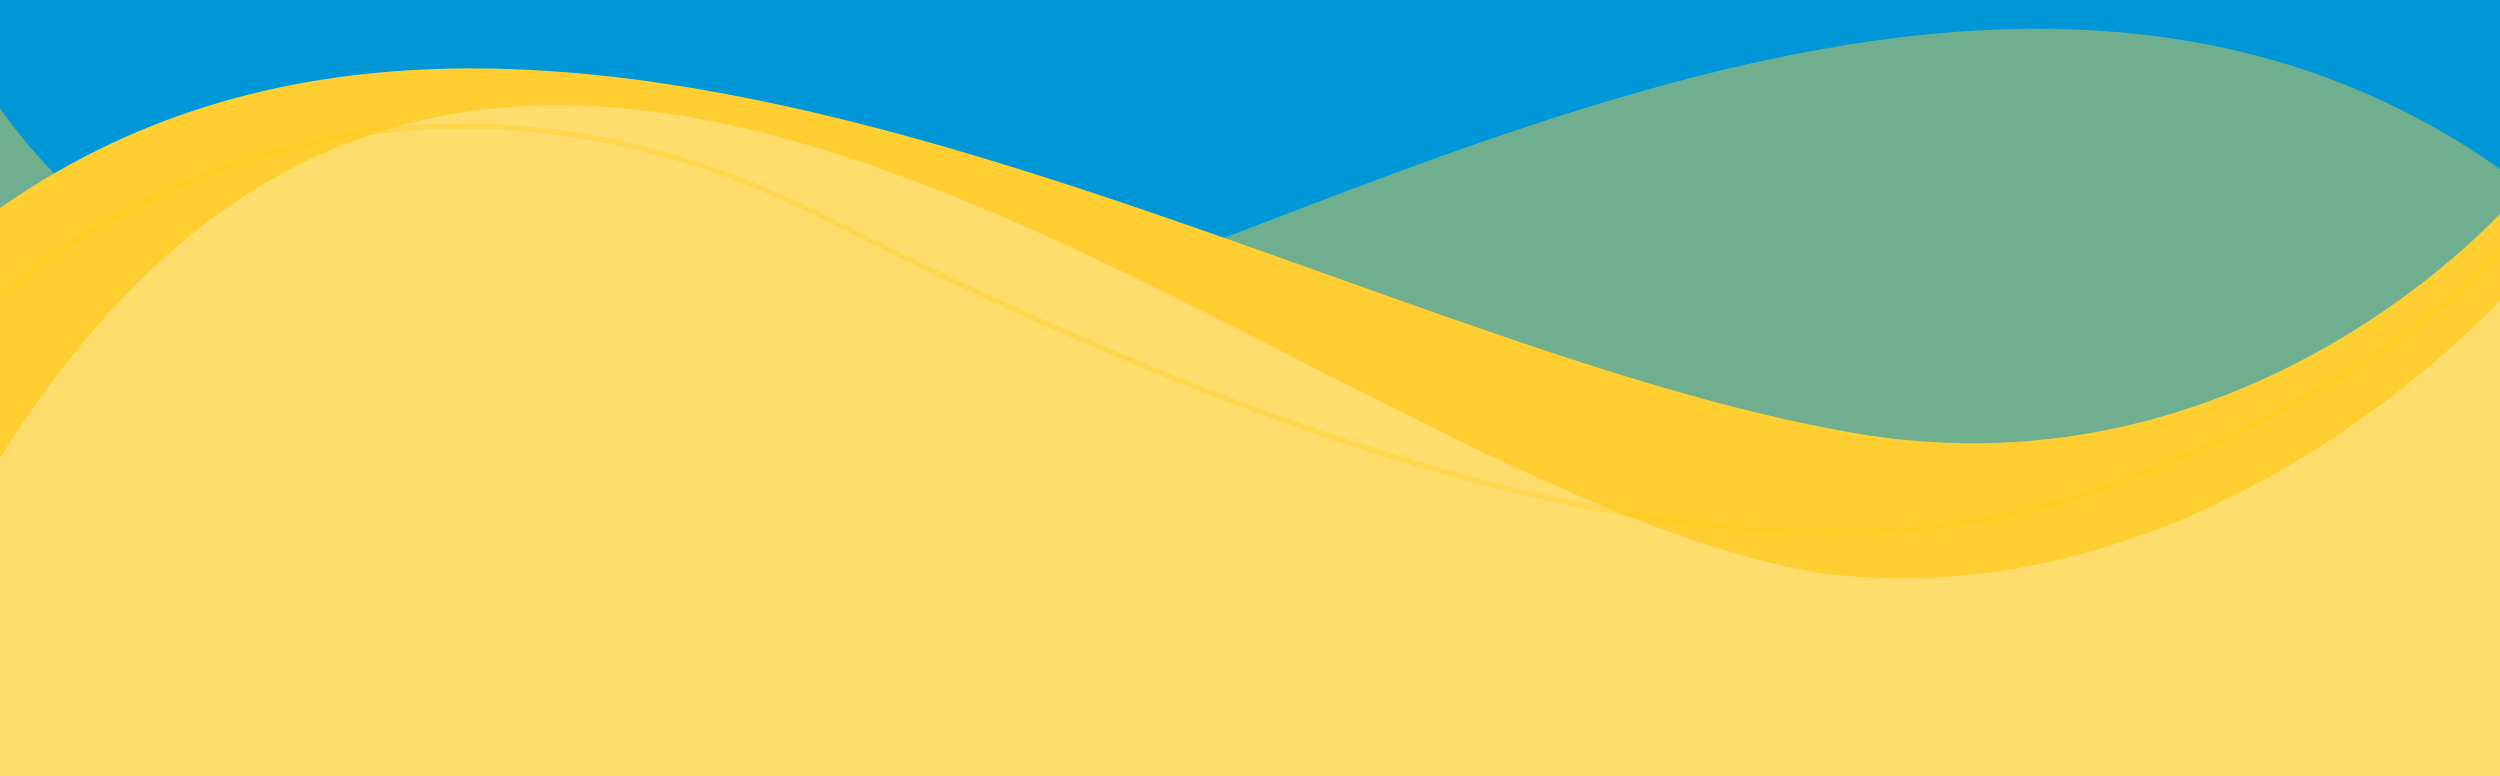 <svg xmlns="http://www.w3.org/2000/svg" xmlns:xlink="http://www.w3.org/1999/xlink" width="1366" height="424" viewBox="0 0 1366 424">
  <rect x="0" y="0" width="1366" height="424" fill="#333333" stroke="none"/>
  <defs>
    <clipPath id="clip-path">
      <rect id="Retângulo_141" data-name="Retângulo 141" width="1366" height="424" transform="translate(0 6204)" fill="#fff" stroke="#707070" stroke-width="1"/>
    </clipPath>
  </defs>
  <g id="Grupo_de_máscara_14" data-name="Grupo de máscara 14" transform="translate(0 -6204)" clip-path="url(#clip-path)">
    <path id="União_15" data-name="União 15" d="M0,0V1980.325c292.14,247.033,695.389-38.089,997.943-83.916,227.865-37.131,368.38,146.932,368.38,146.932V1817.369H1367V0Z" transform="translate(1367 6767.011) rotate(180)" fill="#0097d8"/>
    <path id="União_17" data-name="União 17" d="M12.66,1948.5V431.867l-11.405-.41s-3.049-236.21.358-347.163C297.54-137.531,718.36,142.331,1016.091,197.49c224.155,44.014,368.382-124.3,368.382-124.3l-.26,408.092-5.553-.2V1948.5Z" transform="translate(-12.661 6241.381)" fill="#ffcf31"/>
    <path id="Caminho_328" data-name="Caminho 328" d="M79.358-.091S184.4,212.709,533,165.723c223.368-24.275,634.692-298.56,924.855-67.841-.449,110.356-66.073,1878.3-66.073,1878.3L-2.214,1977.421Z" transform="matrix(0.999, -0.035, 0.035, 0.999, -86.058, 6255.227)" fill="#ffcf31" opacity="0.434" style="mix-blend-mode: multiply;isolation: isolate"/>
    <path id="Caminho_329" data-name="Caminho 329" d="M80.217,1923.254s153.434-190.167,373.306-170.681c299.3,39.669,747.774,498.012,1010.006,4.687-.113-100.816-35.782-1726.55-35.782-1726.55L0,0Z" transform="matrix(-0.999, -0.035, 0.035, -0.999, 1386.719, 8283.948)" fill="#fff" opacity="0.29" style="mix-blend-mode: overlay;isolation: isolate"/>
    <path id="Caminho_330" data-name="Caminho 330" d="M-2104.214,5996.281s187.119-178.531,451.58-44.361,511.485,214.6,697.8,148.125,245.762-160.414,245.762-160.414" transform="translate(2103 370.938)" fill="none" stroke="#ffc400" stroke-width="3" opacity="0.285" style="mix-blend-mode: multiply;isolation: isolate"/>
  </g>
</svg>
